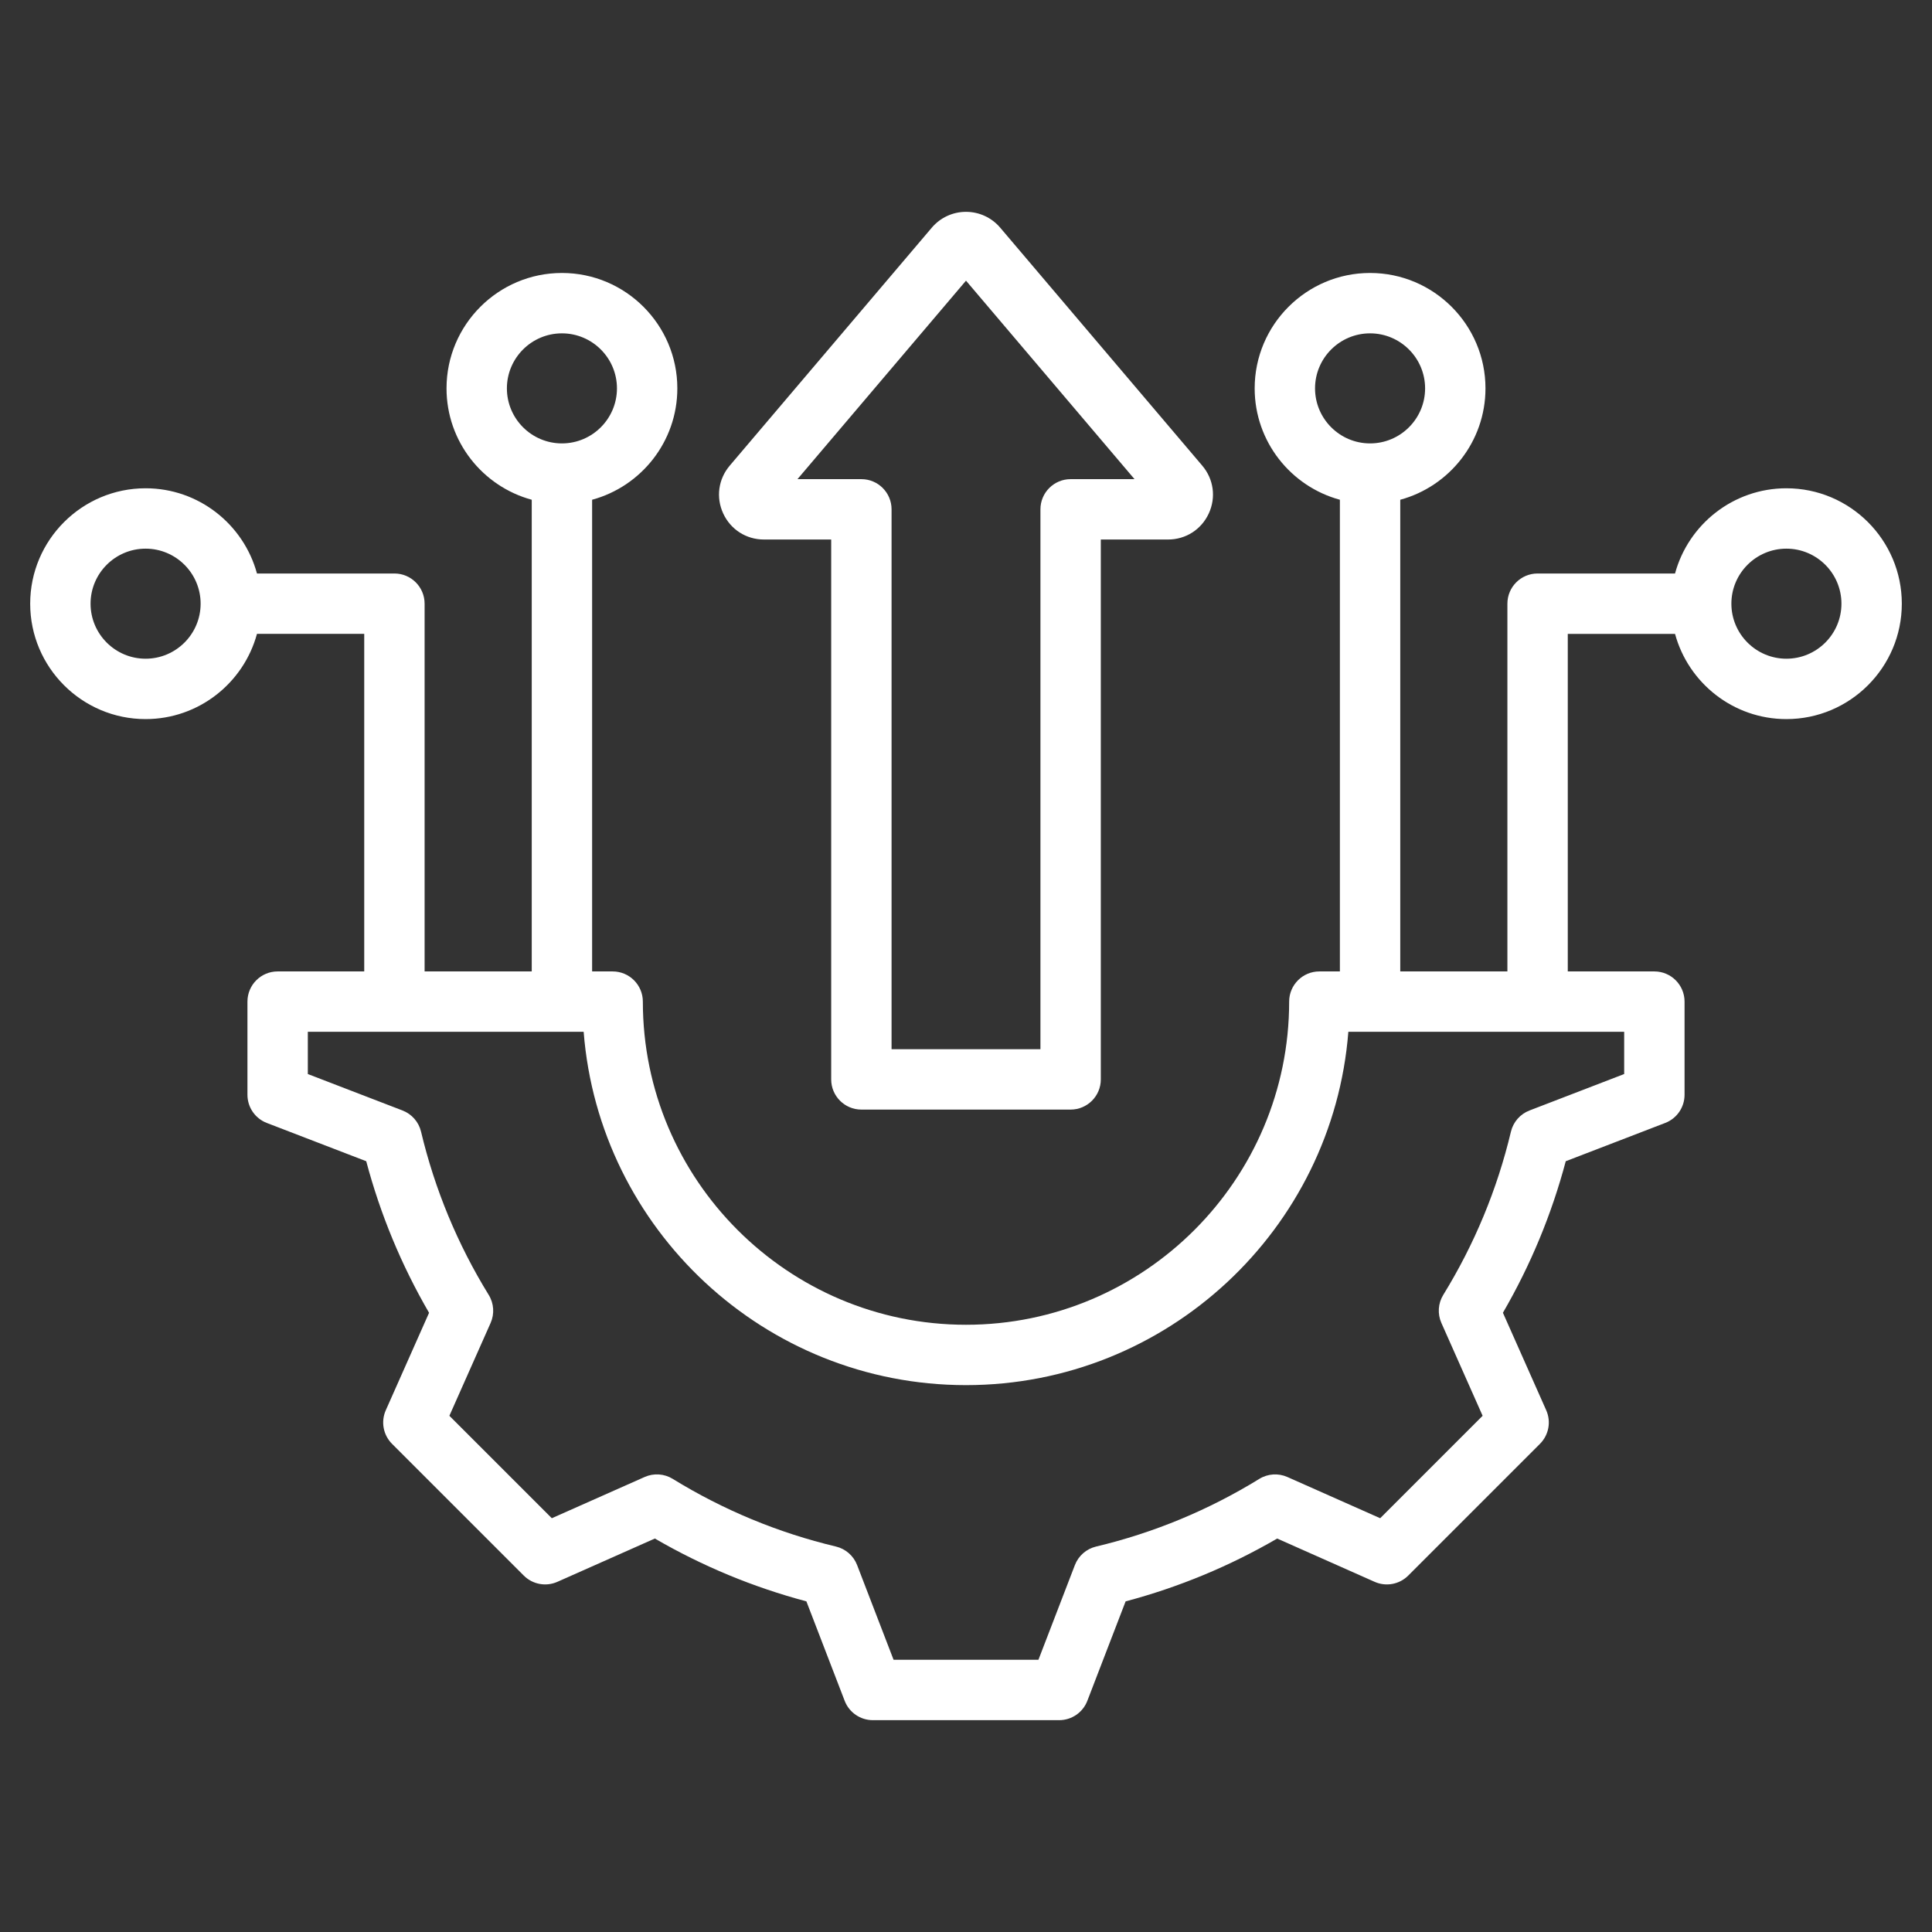 <svg id="Layer_1" style="fill:#fff;" enable-background="new 0 0 512 512" height="512" viewBox="0 0 512 512" width="512" xmlns="http://www.w3.org/2000/svg"><rect x="0" y="0" width="512" height="512" fill="#333333" stroke="none"/><path d="m473.417 129.399c-14.096 0-25.989 9.588-29.515 22.583h-36.426c-4.418 0-8 3.582-8 8v97.455h-28.393v-124.999c12.995-3.526 22.583-15.419 22.583-29.515 0-16.864-13.72-30.583-30.583-30.583s-30.583 13.72-30.583 30.584c0 14.096 9.588 25.989 22.583 29.515v124.999h-5.444c-4.418 0-8 3.582-8 8 0 47.221-38.417 85.638-85.639 85.638s-85.638-38.417-85.638-85.638c0-4.418-3.582-8-8-8h-5.444v-125c12.995-3.526 22.583-15.419 22.583-29.515 0-16.864-13.72-30.583-30.583-30.583-16.864 0-30.584 13.72-30.584 30.583 0 14.096 9.589 25.989 22.584 29.515v124.999h-28.393v-97.455c0-4.418-3.582-8-8-8h-36.426c-3.526-12.995-15.419-22.583-29.515-22.583-16.864 0-30.584 13.72-30.584 30.584s13.72 30.583 30.584 30.583c14.096 0 25.989-9.588 29.515-22.583h28.426v89.455h-22.949c-4.418 0-8 3.582-8 8v24.688c0 3.31 2.038 6.277 5.126 7.466l26.353 10.144c3.737 14.076 9.324 27.554 16.651 40.17l-11.468 25.822c-1.344 3.024-.686 6.563 1.654 8.904l34.915 34.914c2.341 2.34 5.881 2.996 8.904 1.654l25.833-11.474c12.617 7.328 26.09 12.914 40.156 16.649l10.147 26.36c1.188 3.088 4.156 5.126 7.466 5.126h49.376c3.31 0 6.277-2.038 7.466-5.126l10.143-26.354c14.077-3.737 27.553-9.324 40.169-16.652l25.823 11.47c3.024 1.344 6.564.686 8.904-1.655l34.914-34.914c2.34-2.341 2.998-5.88 1.654-8.904l-11.473-25.832c7.327-12.616 12.914-26.09 16.649-40.157l26.36-10.146c3.088-1.188 5.126-4.156 5.126-7.466v-24.687c0-4.418-3.582-8-8-8h-22.949v-89.455h28.426c3.526 12.995 15.419 22.583 29.515 22.583 16.864 0 30.583-13.72 30.583-30.583s-13.719-30.584-30.582-30.584zm-124.917-26.475c0-8.042 6.542-14.583 14.583-14.583s14.583 6.542 14.583 14.583-6.542 14.583-14.583 14.583-14.583-6.542-14.583-14.583zm-214.167 0c0-8.042 6.542-14.583 14.584-14.583 8.041 0 14.583 6.542 14.583 14.583s-6.542 14.583-14.583 14.583-14.584-6.542-14.584-14.583zm-95.749 71.642c-8.042 0-14.584-6.542-14.584-14.583s6.542-14.583 14.584-14.583 14.583 6.542 14.583 14.583-6.542 14.583-14.583 14.583zm391.84 110.065-25.104 9.664c-2.461.947-4.298 3.048-4.909 5.613-3.636 15.28-9.668 29.83-17.929 43.246-1.383 2.246-1.57 5.03-.499 7.441l10.927 24.605-27.146 27.146-24.595-10.924c-2.411-1.072-5.196-.885-7.442.5-13.414 8.26-27.968 14.294-43.258 17.933-2.566.61-4.667 2.447-5.614 4.908l-9.66 25.098h-38.39l-9.664-25.104c-.947-2.462-3.047-4.298-5.614-4.908-15.278-3.637-29.828-9.669-43.246-17.931-2.247-1.383-5.031-1.571-7.441-.499l-24.604 10.928-27.146-27.146 10.923-24.595c1.071-2.411.884-5.195-.5-7.441-8.26-13.414-14.293-27.969-17.932-43.259-.611-2.566-2.447-4.667-4.909-5.614l-25.097-9.66v-11.194h73.098c4.092 52.318 47.975 93.638 101.326 93.638s97.234-41.319 101.327-93.638h73.097v11.193zm42.993-110.065c-8.042 0-14.583-6.542-14.583-14.583s6.542-14.583 14.583-14.583 14.583 6.541 14.583 14.583-6.542 14.583-14.583 14.583zm-270.96-31.587h17.817v143.072c0 4.418 3.582 8 8 8h55.453c4.418 0 8-3.582 8-8v-143.072h17.816c4.69 0 8.826-2.642 10.794-6.895 1.968-4.252 1.304-9.115-1.731-12.688l-53.543-63.062c-2.263-2.666-5.566-4.195-9.063-4.194-3.498 0-6.801 1.53-9.062 4.194l-53.542 63.06c-3.037 3.574-3.701 8.437-1.733 12.689 1.967 4.254 6.103 6.896 10.794 6.896zm50.409-72.29.006.008c-.002-.003-.005-.006-.008-.009.001 0 .002 0 .002.001zm3.134 3.691 44.659 52.599h-16.933c-4.418 0-8 3.582-8 8v143.072h-39.453v-143.072c0-4.418-3.582-8-8-8h-16.934z"/></svg>